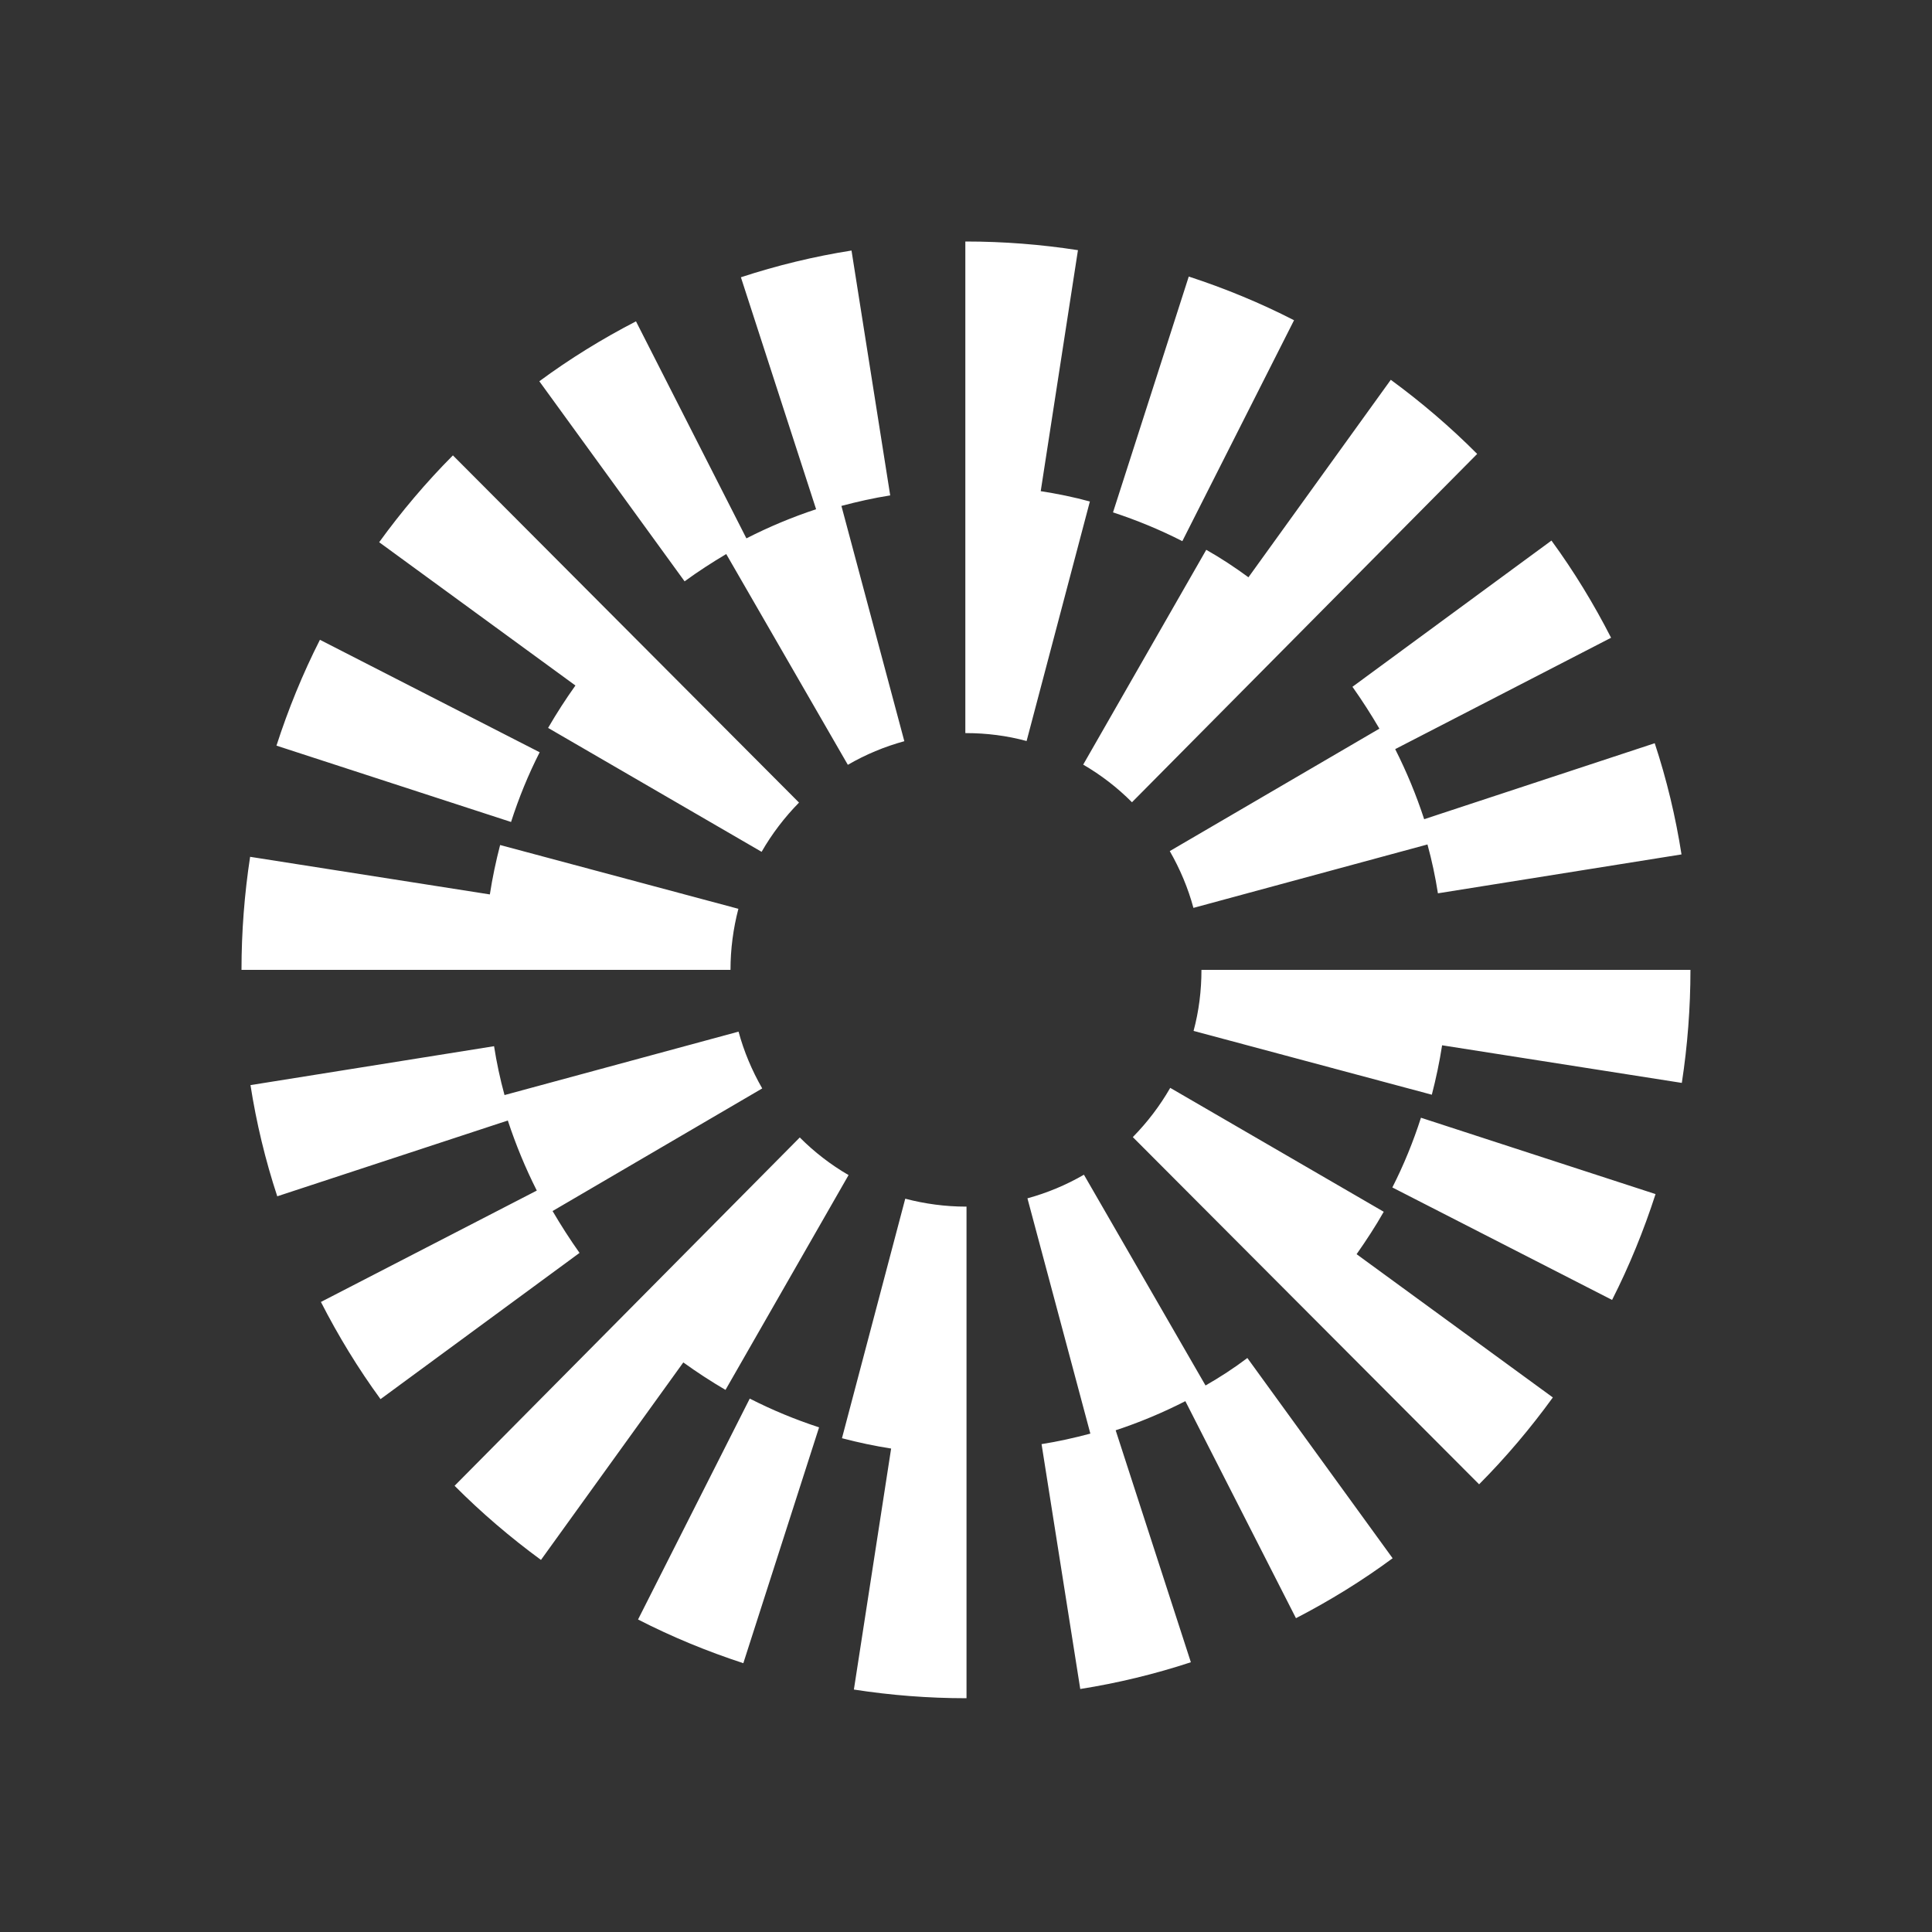 <svg width="200" height="200" viewBox="0 0 200 200" fill="none" xmlns="http://www.w3.org/2000/svg">
<rect x="0" y="0" width="200" height="200" fill="#333333" stroke="none"/>
<path fill-rule="evenodd" clip-rule="evenodd" d="M107.735 50.846L111.589 25.897C107.773 25.305 103.88 25 99.988 25H99.931V75.89H99.988C102.114 75.89 104.241 76.157 106.273 76.711L112.823 51.915C111.152 51.457 109.463 51.113 107.735 50.846ZM87.768 79.173L75.179 57.355C73.698 58.233 72.255 59.168 70.869 60.18L55.831 39.469C58.983 37.14 62.363 35.059 65.837 33.265L77.268 55.732C79.584 54.548 81.996 53.537 84.483 52.716L76.698 28.703C80.42 27.481 84.274 26.546 88.148 25.935L92.154 51.284C90.445 51.552 88.755 51.933 87.103 52.372L93.616 76.729C91.584 77.283 89.61 78.104 87.768 79.173ZM33.119 66.231L55.866 77.875C54.689 80.185 53.702 82.609 52.904 85.091L28.619 77.188C29.835 73.428 31.335 69.744 33.119 66.231ZM142.796 75.43L121.094 88.105C122.157 89.957 122.993 91.942 123.543 93.984L147.771 87.418C148.227 89.079 148.588 90.777 148.853 92.476L174.069 88.449C173.461 84.555 172.531 80.68 171.297 76.938L147.429 84.803C146.613 82.302 145.607 79.878 144.429 77.549L166.778 66.02C164.993 62.526 162.923 59.129 160.607 55.96L140.005 71.097C140.993 72.491 141.923 73.941 142.796 75.43ZM123.06 28.628C126.8 29.849 130.465 31.357 133.959 33.151L122.395 56.02C120.079 54.836 117.667 53.843 115.218 53.042L123.06 28.628ZM124.872 56.916L112.132 79.154C113.974 80.223 115.682 81.54 117.182 83.049L152.917 46.99C150.145 44.203 147.126 41.627 143.974 39.317L129.239 59.761C127.834 58.73 126.391 57.775 124.872 56.916ZM78.841 88.181L56.739 75.353C57.613 73.845 58.562 72.376 59.568 70.963L39.252 56.131C41.549 52.962 44.112 49.927 46.885 47.141L82.714 83.084C81.214 84.611 79.904 86.329 78.841 88.181ZM51.772 87.476L76.437 94.08C75.905 96.123 75.621 98.242 75.621 100.398H25C25 96.485 25.304 92.534 25.892 88.697L50.709 92.591C50.975 90.873 51.336 89.155 51.772 87.476ZM144.135 122.924L166.882 134.568C168.666 131.056 170.166 127.371 171.382 123.611L147.097 115.708C146.299 118.19 145.312 120.614 144.135 122.924ZM112.208 121.606L124.797 143.425C126.297 142.566 127.74 141.63 129.126 140.58L144.164 161.31C141.012 163.639 137.632 165.72 134.158 167.514L122.708 145.047C120.392 146.231 117.98 147.242 115.493 148.063L123.278 172.076C119.556 173.298 115.702 174.233 111.828 174.844L107.822 149.495C109.531 149.227 111.221 148.846 112.873 148.407L106.36 124.05C108.392 123.496 110.366 122.675 112.208 121.606ZM57.202 125.367L78.905 112.673C77.841 110.822 77.006 108.837 76.455 106.794L52.227 113.361C51.772 111.7 51.411 110.001 51.145 108.302L25.93 112.33C26.537 116.224 27.468 120.099 28.702 123.84L52.569 115.995C53.386 118.476 54.392 120.92 55.569 123.248L33.221 134.778C35.006 138.271 37.075 141.669 39.392 144.838L59.993 129.7C59.006 128.307 58.075 126.856 57.202 125.367ZM76.949 172.173C73.209 170.952 69.544 169.444 66.05 167.649L77.614 144.781C79.93 145.965 82.341 146.958 84.791 147.759L76.949 172.173ZM75.103 143.882L87.843 121.644C86.001 120.575 84.293 119.258 82.793 117.75L47.058 153.808C49.83 156.595 52.849 159.172 56.001 161.482L70.736 141.038C72.141 142.05 73.603 143.004 75.103 143.882ZM121.142 112.615L143.244 125.442C142.389 126.95 141.44 128.401 140.434 129.833L160.75 144.664C158.453 147.833 155.889 150.868 153.117 153.655L117.269 117.712C118.769 116.184 120.079 114.467 121.142 112.615ZM93.711 124.089L87.16 148.884C88.831 149.323 90.54 149.686 92.249 149.953L88.394 174.902C92.211 175.494 96.103 175.799 99.996 175.799H100.053V124.909H99.996C97.869 124.909 95.743 124.623 93.711 124.089ZM123.558 106.719C124.108 104.677 124.374 102.558 124.374 100.401H174.995C174.995 104.314 174.691 108.265 174.102 112.102L149.286 108.208C149.02 109.926 148.659 111.644 148.222 113.324L123.558 106.719Z" fill="white"/>
</svg>
